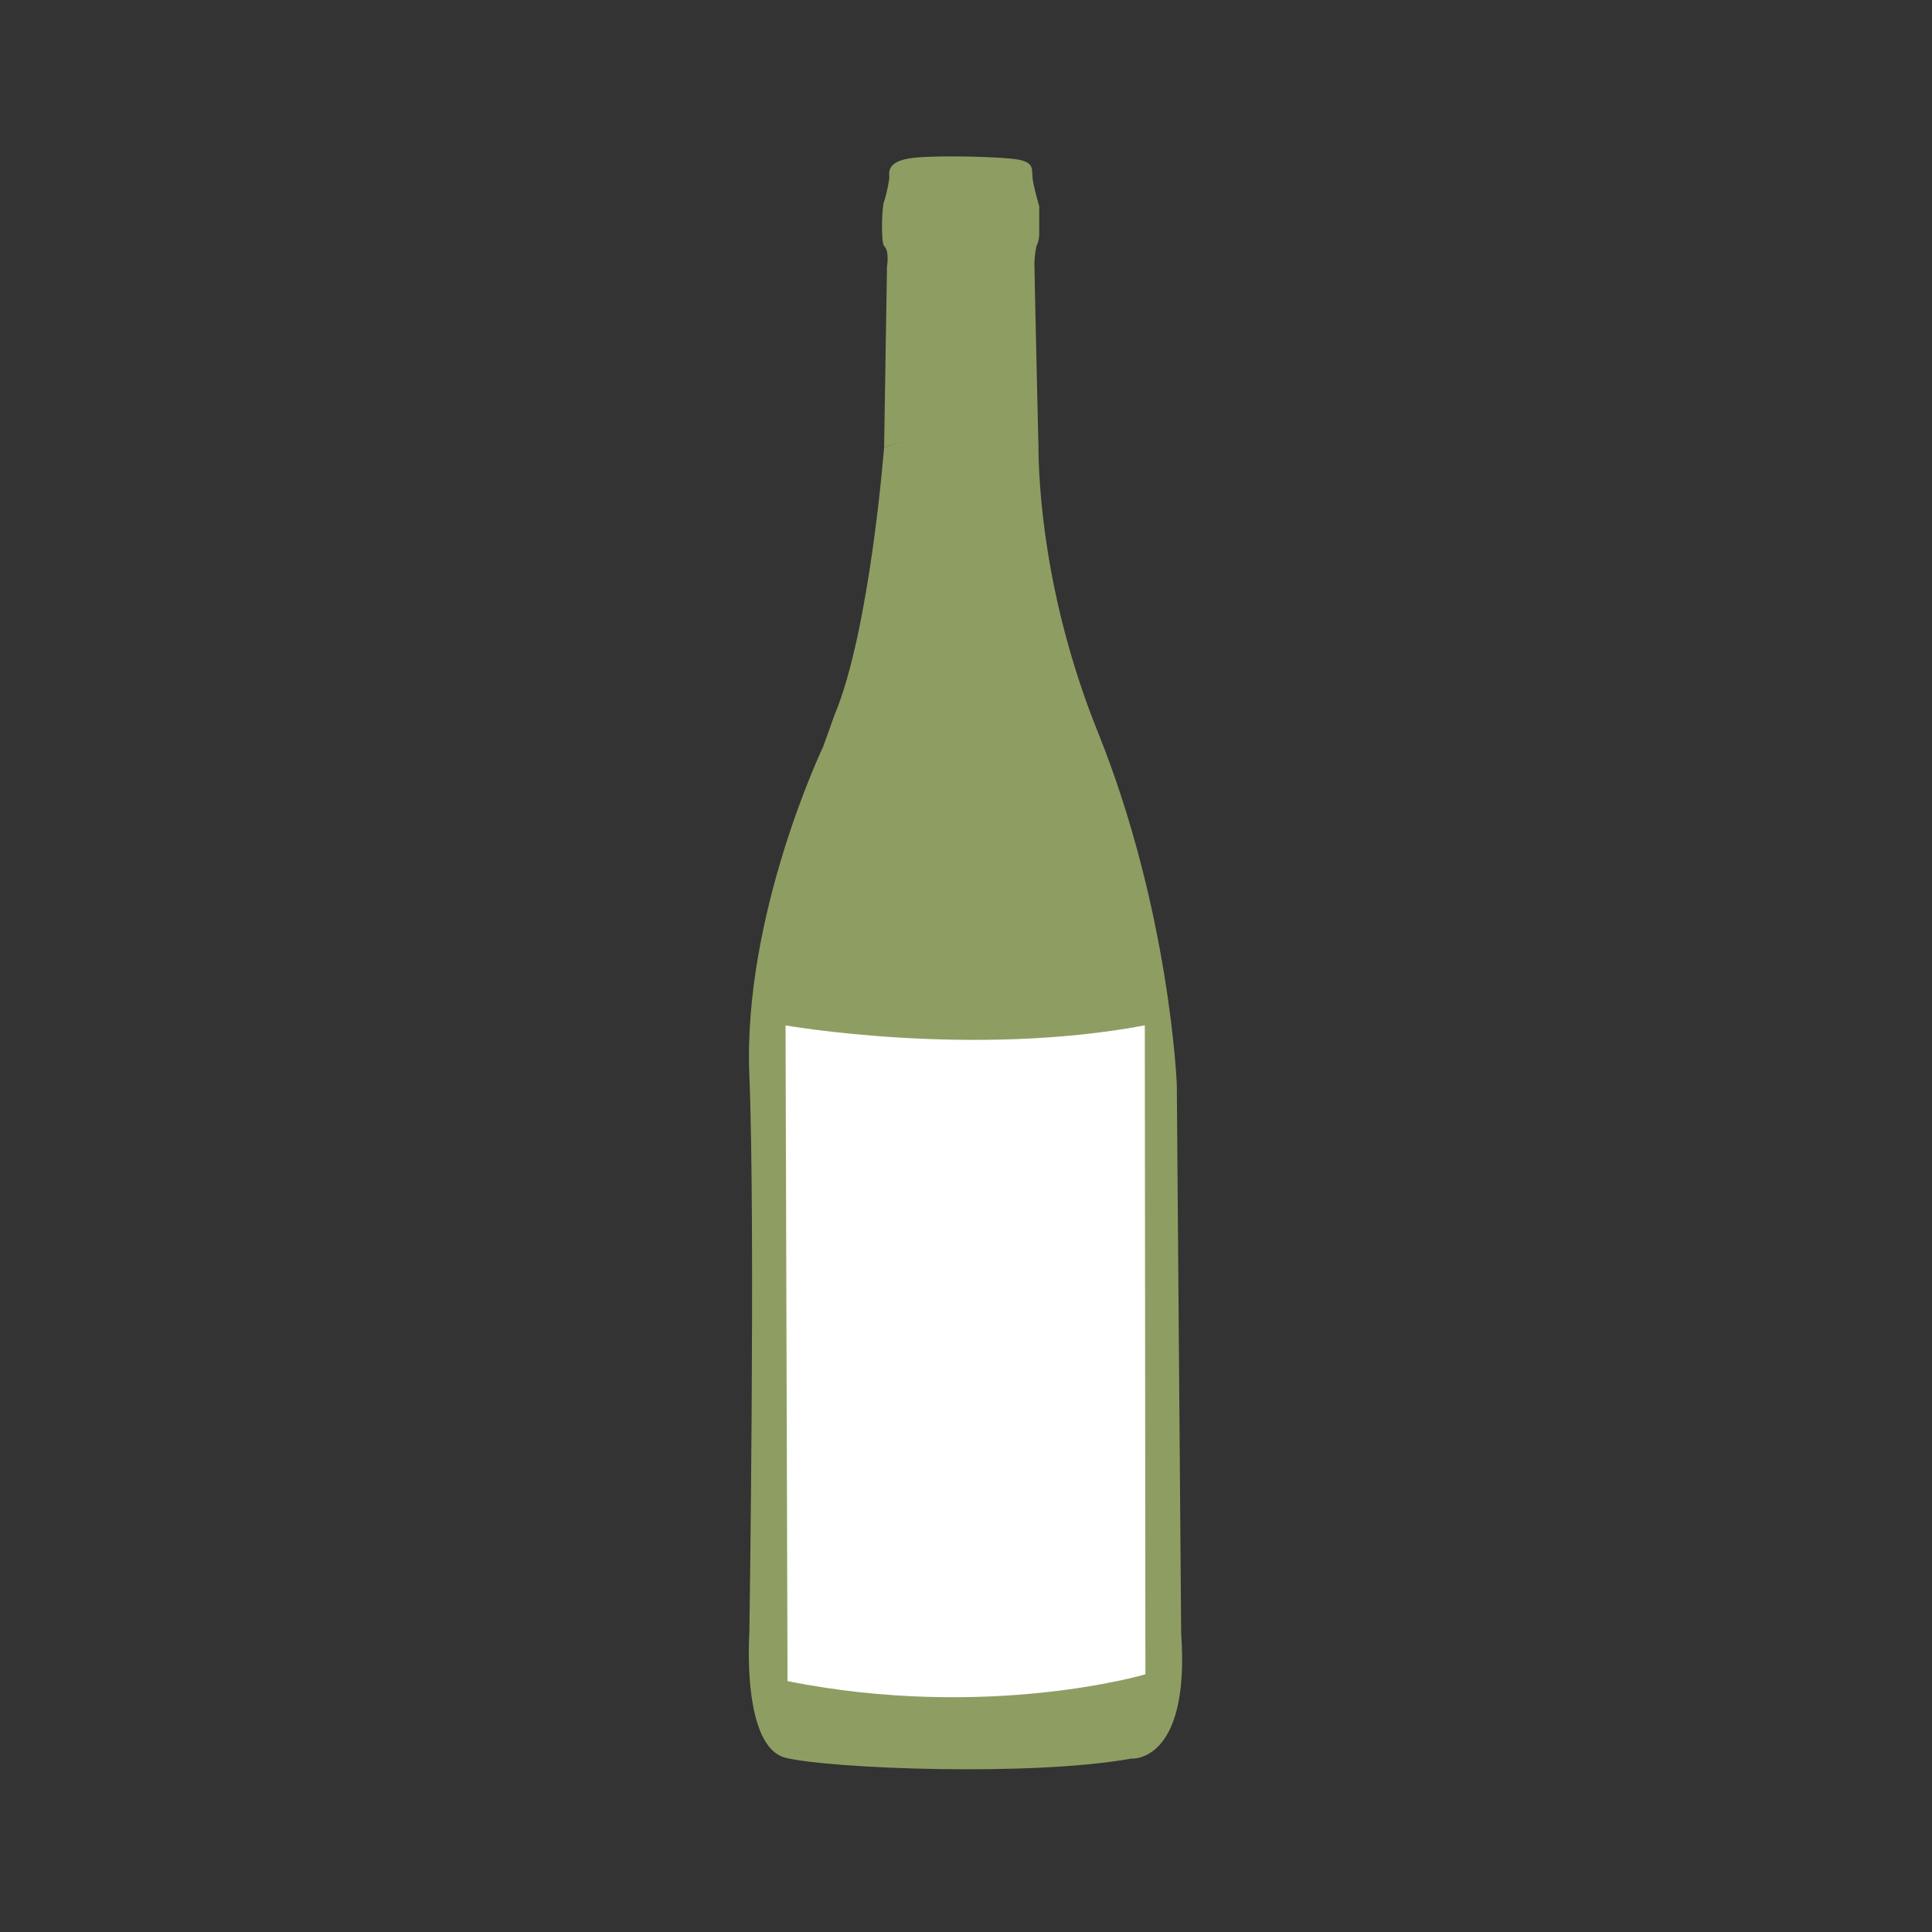<svg xmlns="http://www.w3.org/2000/svg" xmlns:xlink="http://www.w3.org/1999/xlink" width="1000" zoomAndPan="magnify" viewBox="0 0 750 750" height="1000" preserveAspectRatio="xMidYMid meet" version="1.2"><rect x="0" y="0" width="750" height="750" fill="#333333" stroke="none"/><g id="9730d944f1"><path style=" stroke:none;fill-rule:nonzero;fill:#8e9e63;fill-opacity:1;" d="M 458.527 633.973 L 456.832 421.027 C 456.832 421.027 454.211 353.789 426.113 283.992 C 405.297 232.297 403.117 187.75 403.117 172.547 C 403.117 172.547 364.637 165.875 343.211 173.629 C 343.211 173.629 337.695 244.949 323.961 277.543 L 319.551 289.871 C 319.551 289.871 288.355 355.062 290.898 417.457 C 293.289 475.617 290.898 633.973 290.898 633.973 C 290.898 633.973 287.809 678.203 305.031 682.383 C 322.258 686.582 400.41 689.695 439.059 682.699 C 439.059 682.699 462.102 684.793 458.527 633.973 "/><path style=" stroke:none;fill-rule:nonzero;fill:#8e9e63;fill-opacity:1;" d="M 343.211 95.566 C 343.211 95.566 376.426 87.184 402.348 95.566 C 402.348 95.566 403.434 93.699 403.434 90.598 C 403.434 87.492 403.434 80.117 403.434 80.117 C 403.434 80.117 401.012 71.812 400.793 68.707 C 400.559 65.609 401.328 63.277 395.762 62.047 C 390.172 60.801 361.055 60.02 352.527 61.57 C 344 63.125 345.238 67.391 345.238 68.707 C 345.238 70.023 344.129 75.688 343.211 78.137 C 342.277 80.586 341.973 93.93 343.211 95.566 "/><path style=" stroke:none;fill-rule:nonzero;fill:#8e9e63;fill-opacity:1;" d="M 402.348 95.566 C 402.348 95.566 401.559 98.672 401.559 102.543 C 401.559 106.43 403.117 173.172 403.117 173.172 C 403.117 173.172 363.082 166.496 343.211 173.629 L 344.336 103.625 C 344.336 103.625 345.355 97.141 343.211 95.566 C 343.211 95.566 374.684 84.699 402.348 95.566 "/><path style=" stroke:none;fill-rule:nonzero;fill:#ffffff;fill-opacity:1;" d="M 304.949 398.055 C 304.949 398.055 376.777 410.715 444.41 398.055 L 444.641 649.957 C 444.641 649.957 383.684 668.086 305.719 652.617 L 304.949 398.055 "/></g></svg>